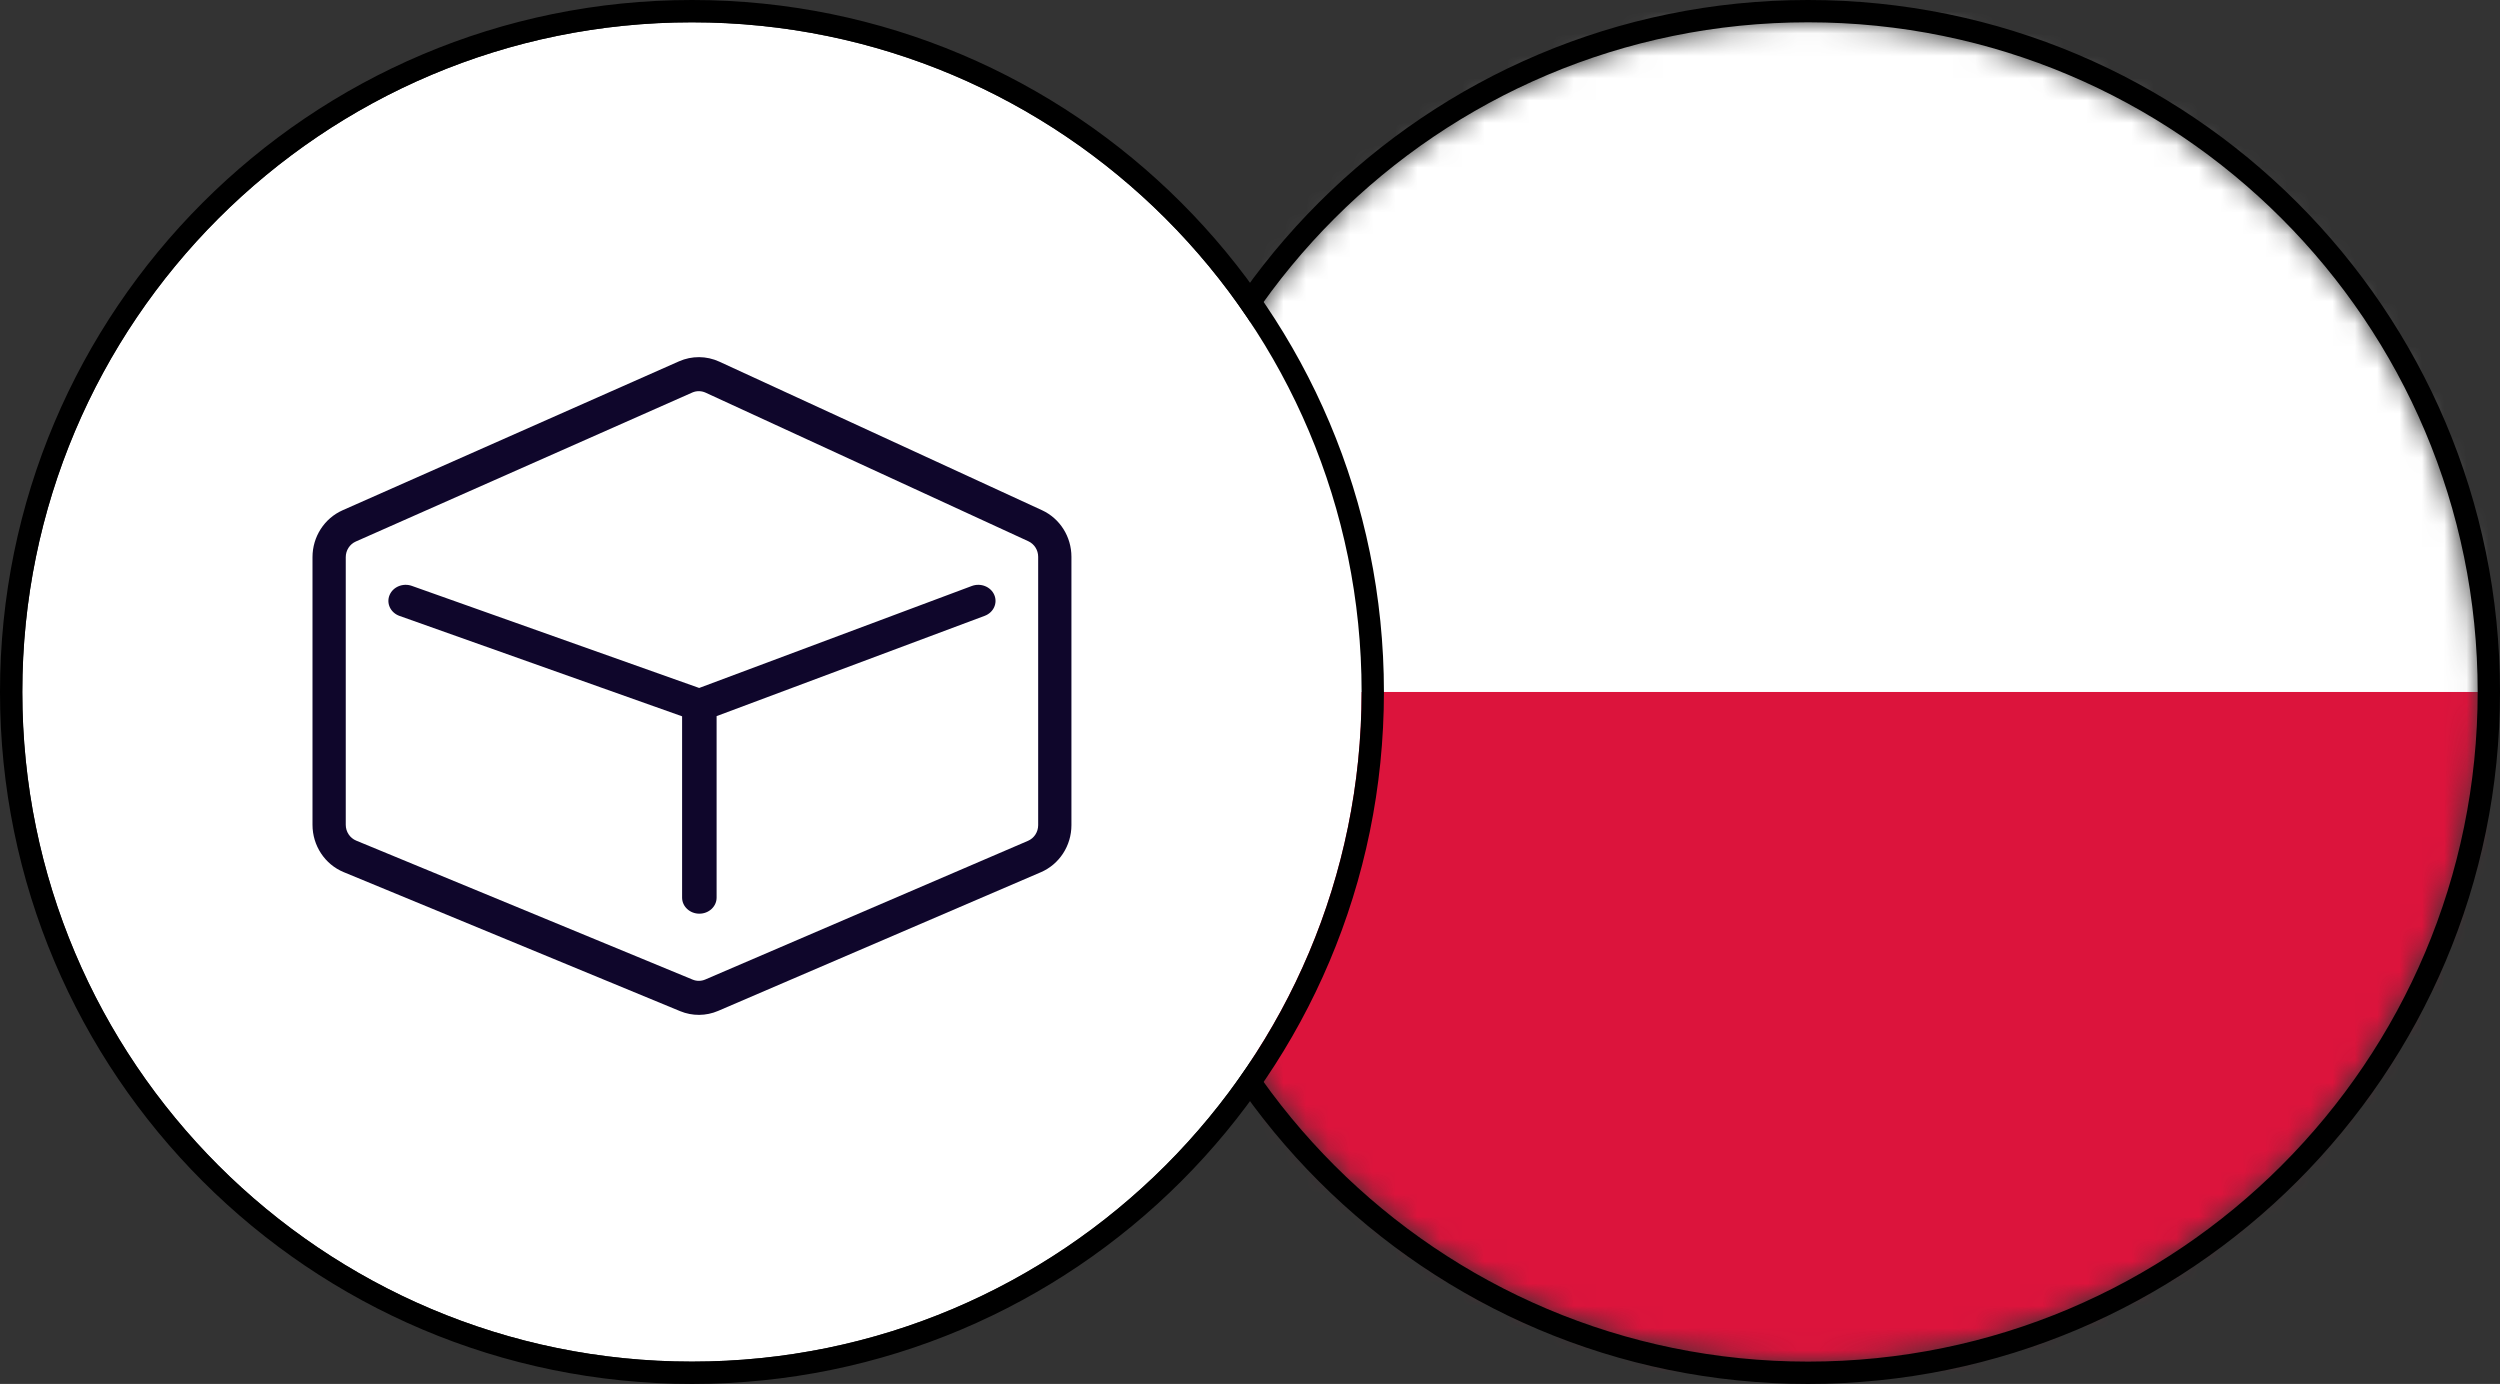<?xml version="1.0" encoding="UTF-8"?> <svg xmlns="http://www.w3.org/2000/svg" width="112" height="62" viewBox="0 0 112 62" fill="none"><rect x="0" y="0" width="112" height="62" fill="#333333" stroke="none"/><mask id="mask0_615_2" style="mask-type:alpha" maskUnits="userSpaceOnUse" x="51" y="1" width="60" height="60"><circle cx="81" cy="31" r="30" fill="#D9D9D9"></circle></mask><g mask="url(#mask0_615_2)"><path d="M130.2 0H31V62H130.2V0Z" fill="#DC143C"></path><path d="M130.2 0H31V31H130.2V0Z" fill="white"></path></g><path fill-rule="evenodd" clip-rule="evenodd" d="M112 31C112 48.121 98.121 62 81 62C63.879 62 50 48.121 50 31C50 13.879 63.879 0 81 0C98.121 0 112 13.879 112 31ZM81 61C97.569 61 111 47.569 111 31C111 14.431 97.569 1 81 1C64.431 1 51 14.431 51 31C51 47.569 64.431 61 81 61Z" fill="black"></path><path d="M61 31C61 47.569 47.569 61 31 61C14.431 61 1 47.569 1 31C1 14.431 14.431 1 31 1C47.569 1 61 14.431 61 31Z" fill="white"></path><path fill-rule="evenodd" clip-rule="evenodd" d="M62 31C62 48.121 48.121 62 31 62C13.879 62 0 48.121 0 31C0 13.879 13.879 0 31 0C48.121 0 62 13.879 62 31ZM31 61C47.569 61 61 47.569 61 31C61 14.431 47.569 1 31 1C14.431 1 1 14.431 1 31C1 47.569 14.431 61 31 61Z" fill="black"></path><path fill-rule="evenodd" clip-rule="evenodd" d="M30.419 16.188C30.996 15.933 31.651 15.938 32.224 16.201L46.682 22.858C47.484 23.227 48 24.044 48 24.944V36.967C48 37.888 47.46 38.719 46.63 39.076L32.173 45.288C31.629 45.522 31.017 45.526 30.471 45.3L15.398 39.072C14.553 38.723 14 37.884 14 36.952V24.959C14 24.047 14.53 23.223 15.348 22.86L30.419 16.188ZM31.613 17.592C31.422 17.504 31.203 17.502 31.011 17.587L15.94 24.26C15.667 24.381 15.49 24.655 15.49 24.959V36.952C15.49 37.263 15.675 37.542 15.956 37.659L31.029 43.886C31.211 43.962 31.415 43.96 31.596 43.882L46.053 37.67C46.33 37.551 46.51 37.274 46.51 36.967V24.944C46.51 24.644 46.338 24.372 46.07 24.248L31.613 17.592Z" fill="#0F062B"></path><path fill-rule="evenodd" clip-rule="evenodd" d="M17.451 26.664C17.603 26.292 18.05 26.106 18.449 26.247L31.323 30.821L43.538 26.252C43.935 26.104 44.385 26.283 44.544 26.652C44.703 27.021 44.511 27.441 44.115 27.589L32.104 32.082V40.213C32.104 40.611 31.758 40.933 31.331 40.933C30.904 40.933 30.558 40.611 30.558 40.213V32.091L17.898 27.593C17.499 27.452 17.299 27.035 17.451 26.664Z" fill="#0F062B"></path></svg> 